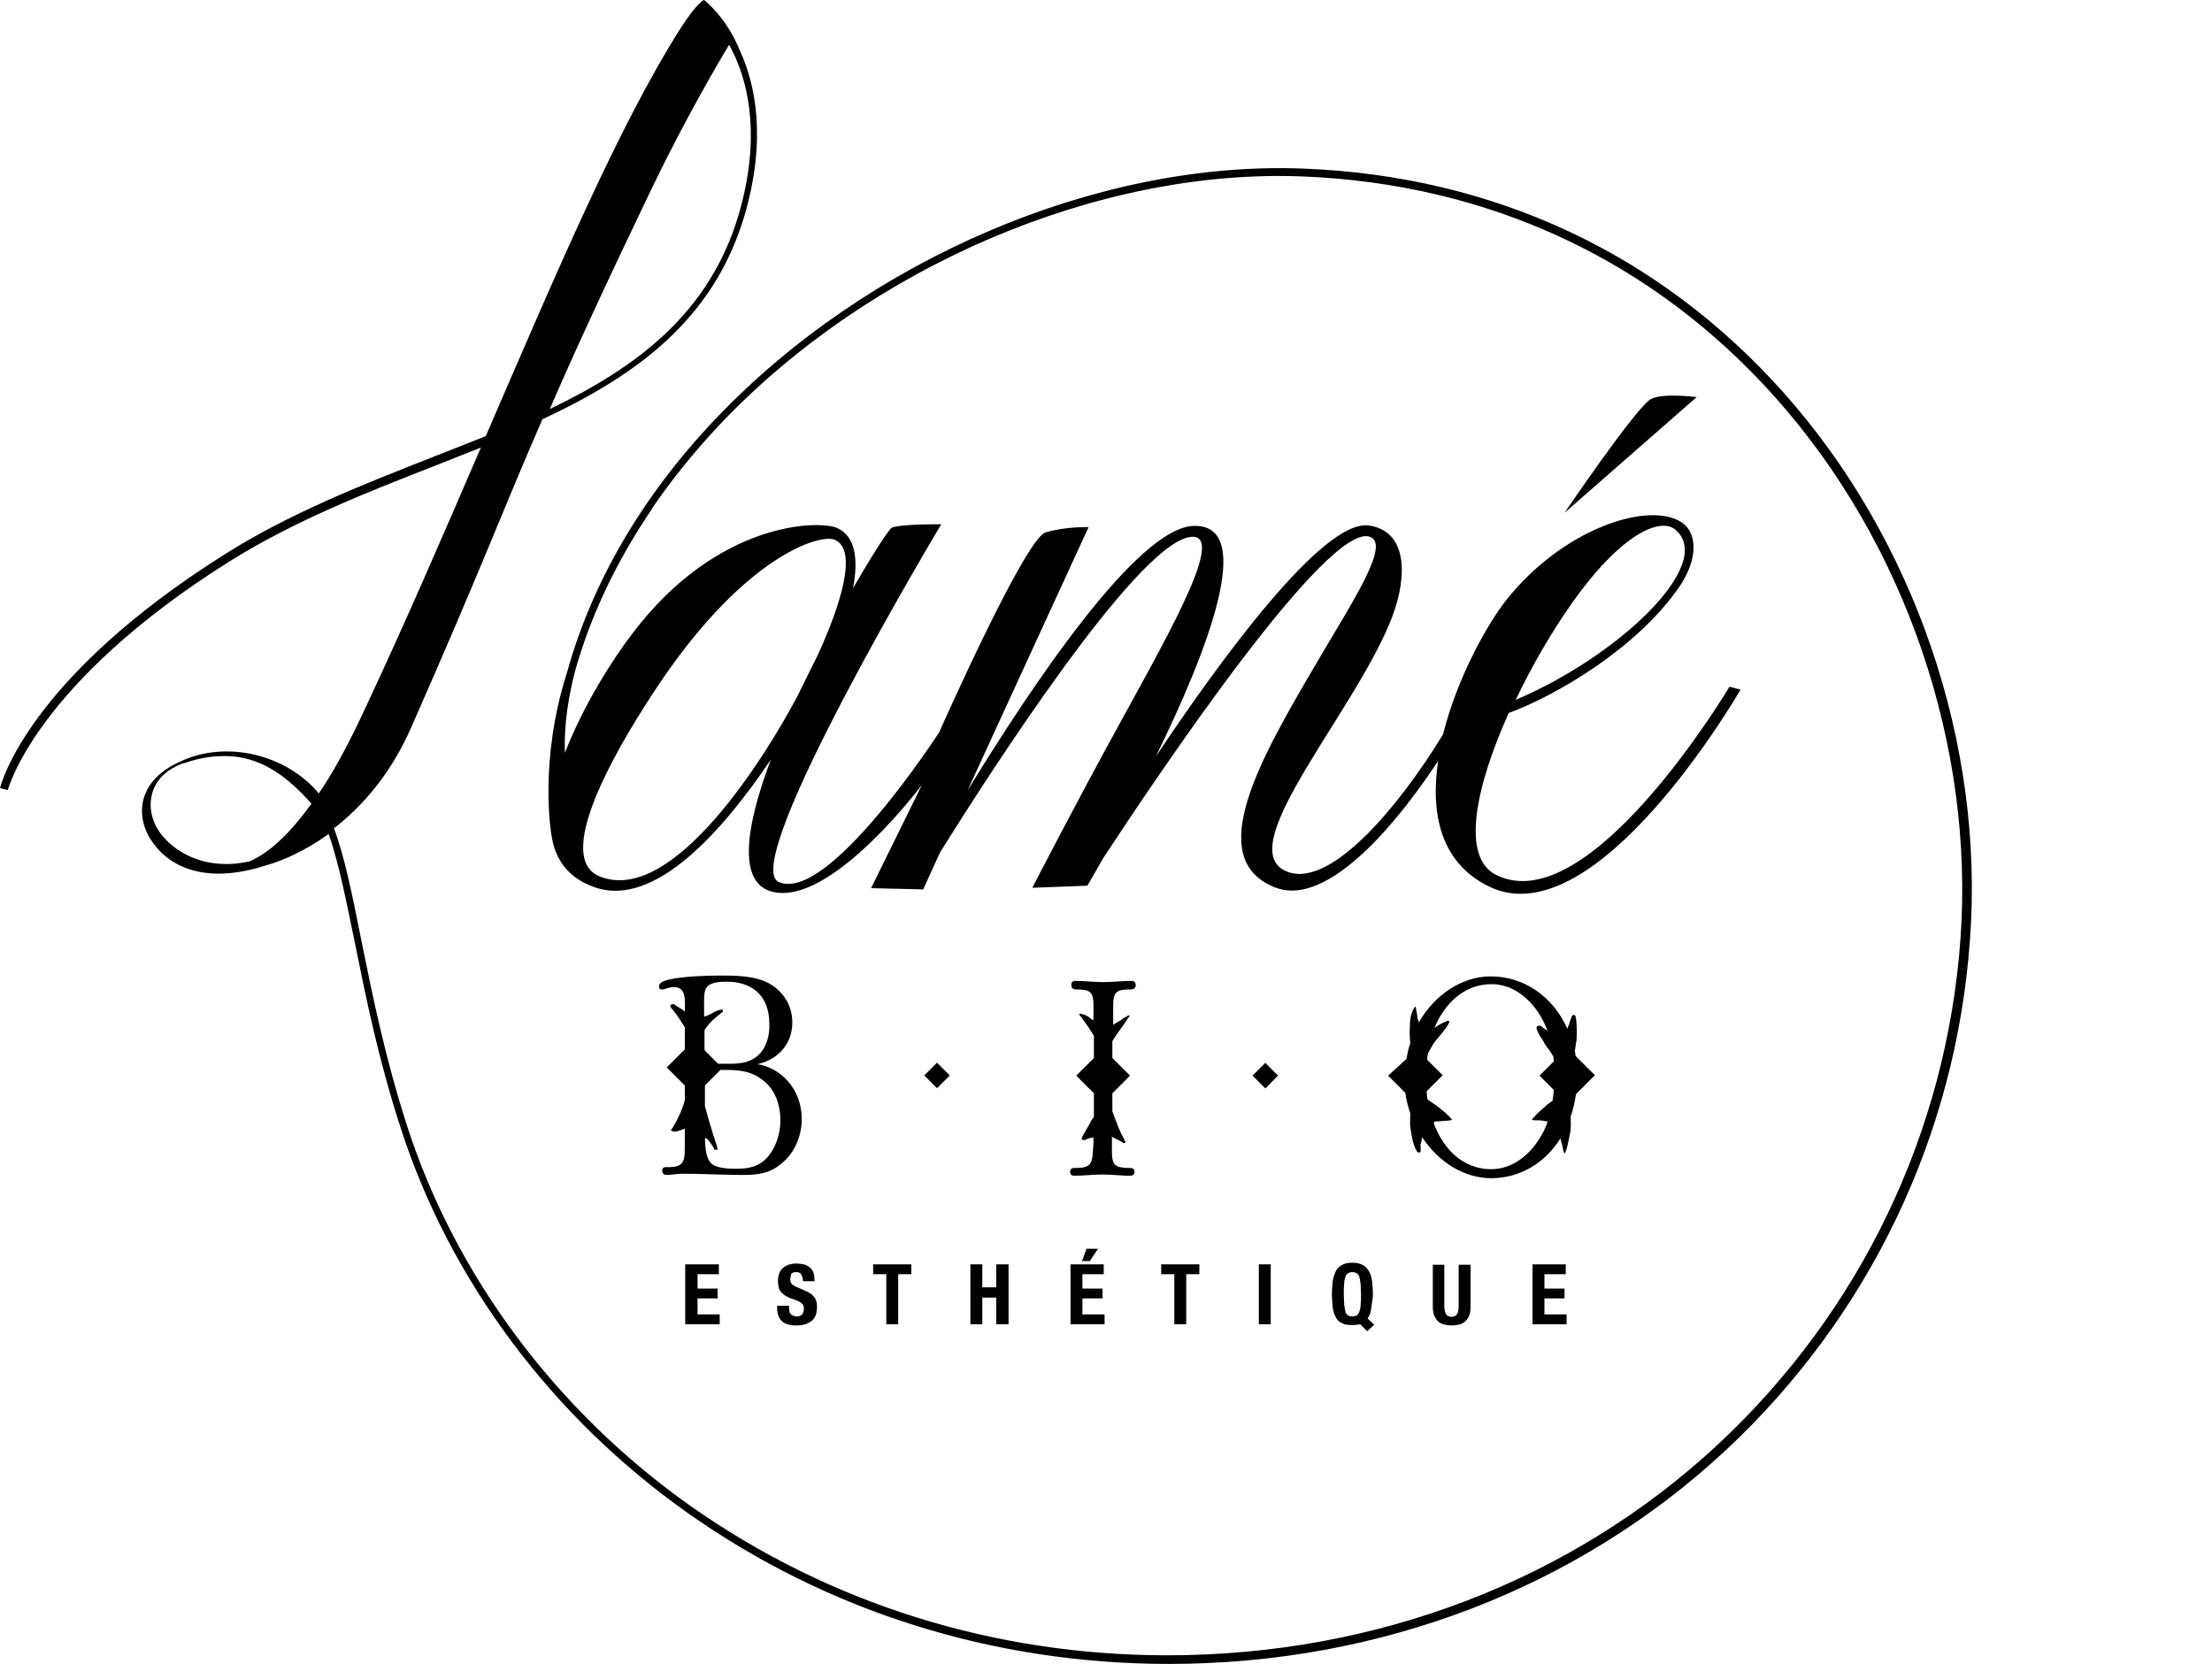 <?xml version="1.0" encoding="utf-8"?>
<!-- Generator: Adobe Illustrator 24.0.1, SVG Export Plug-In . SVG Version: 6.00 Build 0)  -->
<svg version="1.1" id="Calque_1" xmlns="http://www.w3.org/2000/svg" xmlns:xlink="http://www.w3.org/1999/xlink" x="0px" y="0px"
	 viewBox="0 0 539.1 405.6" style="enable-background:new 0 0 539.1 405.6;" xml:space="preserve">
<g>
	<path d="M434.5,95.5c-30.2-33.8-70.6-52.6-116.8-54.4c-50-2-106.2,22-143.3,61c-18,18.9-30.2,40.1-36.2,61.8
		c-7,21.8-3.8,39.7-3.8,39.7l0-0.1c0.8,5.8,3.9,10.5,10.6,12.8c14.7,5.1,31.4-14.1,42.9-31.2c-6.4,16.9-8.5,31.4,1.6,32.5
		c14.3,1.7,35.2-26.3,35.2-26.3l-12.4,25.2l12.7,0.3l4.1-9c12.6-20.2,47.1-73.7,60.4-76.8c10-2.3-3.7,21.8-16.3,44.8
		c-11.5,20.9-21.6,40.6-21.6,40.6l13.4-0.5c0,0,1.5-2.5,3.8-6.6c12.9-19.7,55.1-82.7,65.2-78.4c4.8,2-4.4,15.8-13.3,31
		c-13.4,22.8-27.6,47.4-10,54.4c11.2,4.5,26.6-10.9,39.8-30.8c-1.9,12.7,0.5,24.8,12.4,30.6c26.3,12.8,61.3-48,61.3-48l-2.7-0.7
		c0,0-34.2,57.5-57,45.8c-8.5-4.4-4.8-21.6,3.2-39.4c11.7-4.3,31.4-15.9,41.6-30.8c4.4-6.4,4.6-13,0.5-15.7
		c-8-5.2-28.9,1.5-42.8,19.1c-4.9,6.3-12,19.3-15.3,32.6c-10.9,17.9-28.3,38.7-38.8,33.1c-12.1-6.5,18-39.4,26.5-62
		c3.7-10,3.5-20.7-5.8-22c-11.2-1.6-36.5,33.2-51.9,56.3c12.4-25.3,24.7-56.7,9.2-56.2c-13.8,0.4-39.8,39.5-55.1,64.5l29.5-64.2
		c0,0-5.6-0.2-10.5,1.3c-5,1.5-25.9,48.7-25.9,48.7s-27,41.8-39.1,36.5c-10-4.4,39.6-87.2,39.6-87.2s-9.5-0.1-12,0.8
		c-0.6,0.2-4.5,6.1-9.5,14.8c1.3-6.8,0.7-12.7-3.9-14.7c-4.3-1.9-28.9-1.8-49.7,25.5c-4.8,6.2-12.2,17.8-16.6,29.3
		c-0.2-4.1,0.1-10.8,2.4-19.7c3.8-13.7,10.2-27.1,18.9-39.9c0,0,0,0,0-0.1c4.8-7,10.3-13.8,16.5-20.4
		c36.7-38.6,92.3-62.3,141.8-60.4c45.6,1.8,85.5,20.4,115.3,53.8c31.7,35.5,48.6,84.9,45.2,132.1c-3.4,47.1-24.4,90.8-59,123.1
		c-35.6,33.2-83.3,51.5-134.3,51.5c-42.2,0-82.4-12.6-116.2-36.4c-32.7-23.1-57.3-56.1-69.1-92.7c-5.5-17.1-8.5-32.2-11.2-45.5
		c-2.1-10.5-3.9-19.7-6.6-27c7-5.4,14-13.4,19-25c17-38.5,22.4-53.2,31.8-74.7c22.7-10.6,41.6-24.1,49.2-49.5
		c5.6-19,2.6-32.3-1-40.2C177,4.1,171.8,0.2,171.6,0l0,0l0,0c0,0-1.5,0.3-5.8,7c-14.8,23.3-30.1,59.2-47.4,99.3
		c-4.2,1.7-8.6,3.4-12.9,5.1c-17,6.7-34.7,13.6-50.7,23.7C6.9,165.3,0.3,191,0,192.1l1.9,0.5c0.1-0.3,6.8-26,53.8-55.6
		c15.9-10,33.5-16.9,50.4-23.5c3.7-1.5,7.4-2.9,11.1-4.4c-9.1,21.1-18.7,43.4-29.1,65.5c-3.7,7.8-7.1,14-10.4,18.8
		c-7.9-9.5-22.8-13.2-34.1-7.6c-2.2,1-4.2,2.3-5.9,4.1c-3.9,4.3-4,9.9-1,14.7c6,9.3,17.3,9.8,27.6,6.5c4.5-1.2,10.1-3.7,15.8-7.8
		c2.5,7.1,4.2,16,6.3,26.1c2.7,13.3,5.7,28.5,11.3,45.7c12,37.1,36.8,70.3,69.9,93.7c34.1,24.1,74.7,36.8,117.3,36.8
		c51.5,0,99.6-18.5,135.6-52c35-32.6,56.2-76.8,59.6-124.4C483.7,181.4,466.6,131.4,434.5,95.5z M383.2,146.9
		c11.8-16.7,21.4-20.9,25.1-17.8c10,8.4-14.1,31-38.9,41.5C373.4,162.2,378.3,153.8,383.2,146.9z M161,166.2
		c21-31,39.1-36.2,42.5-34.6c5.6,2.5,1.4,15.9-4.3,28.3c-1.6,3.2-3.2,6.4-4.8,9.7c-0.2,0.3-0.3,0.6-0.5,0.9
		c-6.9,13-29.6,50.2-47.6,43.2C133.8,208.9,152.5,178.8,161,166.2z M159,45.6c8.4-17.4,16.6-31.2,18.7-34.7c0.5,0.9,0.9,1.8,1.4,2.8
		c3.4,7.5,6.3,20.3,0.9,38.7c-7.1,23.9-24.7,37.1-46,47.3C139.7,86.5,147,70.6,159,45.6z M39.9,204.1c-2.9-3.2-4.1-7.8-2.4-11.9
		c1.3-3,3.8-4.8,6.7-6c0.3-0.1,0.6-0.2,0.8-0.2c3.1-1.1,6.3-1.7,9.6-1.7c9.1-0.1,15.7,5.3,21.3,11.6c-6.3,8.8-11.5,12.6-15.2,14.1
		c-2,0.4-4,0.7-6.2,0.6C49.1,210.5,43.6,208.3,39.9,204.1z"/>
	<path d="M381.3,125l32.2-28.2c0,0-8.3-1.1-11.2,0.5C398.6,99.5,381.3,125,381.3,125z"/>
	<path d="M193.1,249.2c0-4.5-2.6-7.8-5.7-9.5c-3.5-1.9-8.2-1.9-12-1.9c-3.5,0-8.6,0.2-12,0.9c-0.7,0.2-2.8,0.5-2.8,1.8
		c0,0.5,0.3,0.7,0.7,0.7c0.7,0,1.8-0.6,2.9-0.6c3,0,2.8,3,2.7,6c-0.1-0.1-0.2-0.2-0.3-0.3c-0.7-0.5-1.6-0.9-2.3-1.5
		c-0.2-0.1-0.5,0-0.6,0.1c0,0-0.1,0-0.1,0c-0.1,0-0.2,0-0.2,0.1c-0.1,0.5,0.3,0.8,0.6,1.2c1.1,1.3,2,2.8,2.9,4.2v5.4l-4.4,4.4
		l4.4,4.4v3.6c-0.6,2.2-1.6,4.4-2.8,6.4c0,0-0.1,0.1-0.1,0.1c0,0,0,0,0,0c0,0,0,0,0,0c0,0,0,0,0,0c0,0,0,0.1,0,0.1
		c-0.2,0.2-0.3,0.5-0.5,0.7c0,0,0,0.1,0.1,0.1c0.1,0,0.1,0.1,0.2,0.1c0,0,0,0,0,0c0.5,0.4,1.9-0.1,3.1-0.6v2.9c0,4.8,0.2,6.5-4,6.5
		c-0.5,0-1.5-0.2-1.5,0.8c0,0.8,0.5,1.1,1,1.1c1.3,0,2.6-0.3,3.8-0.3c5,0,9.8,0.3,14.8,0.3c3.6,0,6.7-0.3,9.7-3
		c2.8-2.3,4.7-6.3,4.7-10.6c0-7.6-5.4-12.6-10.8-13.4C188.8,258.5,193.1,255.2,193.1,249.2z M171.7,249.8
		C171.8,249.8,171.8,249.8,171.7,249.8C171.8,249.8,171.8,249.8,171.7,249.8L171.7,249.8z M167,247.3
		C166.9,247.3,166.9,247.3,167,247.3C166.9,247.3,167,247.3,167,247.3L167,247.3z M174.6,278.9c0-0.1-0.1-0.2-0.1-0.2
		c-1-3-1.9-6.1-2.7-9.1v-5l3.8-3.8c0.1,0,0.2,0,0.3,0c3.4,0,6.6,0,9.6,2.2c3.1,2.1,4.7,5.8,4.7,10.2c0,3.2-1.2,6.6-3,8.7
		c-2.2,2.6-4.9,3-7.8,3c-1.6,0-4.5-0.1-5.8-1.1c-1.6-1.2-1.7-4-1.8-6.3c0.1,0,0.1-0.1,0.2-0.1c0.1,0.1,0.2,0.1,0.3,0.2
		c0.2,0.2,0.5,0.5,0.7,0.8c0.4,0.6,0.9,1.2,1.2,1.9c0,0,0.7-0.1,0.7-0.1L174.6,278.9z M185.4,256.6c-2.1,2.4-4.8,2.7-7.4,2.7h-3
		l-3.3-3.3c0-0.1,0-0.2,0-0.4v-4.5c1.1-1.8,2.8-3.2,4.5-4.5c0.1,0,0-0.1-0.1-0.1c0,0,0,0,0,0c0.1,0,0.1-0.1,0-0.1
		c0-0.1,0.1-0.1,0.1-0.2c0-0.1-0.1-0.1-0.1-0.1c-1.7,0-2.9,1.4-4.5,1.7V245c0-1.3-0.1-3.3,0.6-4.3c1-1.4,3.7-1.4,5-1.4
		c5.3,0,10.3,2.7,10.3,10.3C187.6,252.3,186.9,254.8,185.4,256.6z"/>
	<path d="M262.3,284.7c-0.5,0-1.5-0.1-1.5,0.9c0,0.8,0.5,1,1,1c2.3,0,4.6-0.3,6.9-0.3s4.5,0.3,6.8,0.3c0.5,0,1-0.2,1-1
		c0-1-1-0.9-1.6-0.9c-4.2-0.1-3.9-1.4-3.9-6.3v-1.3c0.6,0.3,1.2,0.6,1.9,1c0.1,0,0.1,0.1,0.2,0.1c0,0,0.1,0,0.2,0.1
		c0.2,0.1,0.3,0.2,0.5,0.3c0.1,0.1,0.6,0,0.5-0.2c-0.1-0.2-0.6-1.3-0.8-1.6c-0.4-0.7-0.7-1.5-1-2.2c0,0,0,0,0,0
		c-0.5-1.2-0.9-2.4-1.4-3.7v-4.4l4.3-4.3l-4.3-4.3v-4.1c1-1.7,2.2-3.2,3.3-4.8c0.1-0.2,0.6-1,0.8-1.2c0,0,0,0,0,0c0,0,0,0,0.1-0.1
		c0.2-0.2-0.4-0.2-0.5-0.1c0,0-0.1,0.1-0.1,0.1c-0.3,0.2-1.3,0.7-1.4,0.9c-0.7,0.4-1.4,0.8-2,1.2v-2.4c0-4.8-0.3-6.2,3.9-6.2
		c0.5,0,1.6,0,1.6-1c0-0.8-0.5-1.1-1-1.1c-2.3,0-4.6,0.3-6.9,0.3s-4.5-0.3-6.8-0.3c-0.6,0-1,0.2-1,1.1c0,1,1,1,1.5,1
		c4.2,0,3.9,1.4,3.9,6.2v1.3c-0.1-0.1-0.2-0.1-0.4-0.2c-0.7-0.6-1.5-1.2-2.4-1.3c-0.1,0-0.2,0-0.2-0.1c0,0-0.1,0-0.1,0
		c-0.1,0-0.3,0-0.3,0.1c-0.1,0-0.1,0-0.1,0.1c0.2,0.2,0.3,0.4,0.5,0.6c0,0,0,0,0,0c0.6,0.8,1.1,1.6,1.7,2.4c0.5,0.7,0.9,1.4,1.4,2.2
		v5.4l-4.3,4.3l4.3,4.3v5.7c-0.1,0.2-0.2,0.4-0.4,0.6c-0.1,0-0.4,0.6-0.5,0.9c-0.7,1.3-1.5,2.5-2.1,3.8c0,0,0,0,0,0.1
		c0,0,0.1,0.1,0.1,0.1c0,0,0,0,0,0c-0.1,0.1,0.2,0.2,0.4,0.2c0.1,0,0.2,0,0.3,0c0,0,0,0,0,0c0.1,0,0.2-0.1,0.2-0.1
		c0.6-0.3,1.2-0.5,1.9-0.5v1.1C266.2,283.1,266.5,284.7,262.3,284.7z M265.6,274.4C265.6,274.4,265.6,274.4,265.6,274.4
		C265.6,274.4,265.6,274.4,265.6,274.4C265.6,274.4,265.6,274.4,265.6,274.4z"/>
	<polygon points="175.2,310.6 175.2,308.2 167,308.2 167,322.8 175.4,322.8 175.4,320.4 170,320.4 170,316.5 174.9,316.5 
		174.9,314.1 170,314.1 170,310.6 	"/>
	<path d="M192.8,310.6c0.1-0.2,0.3-0.3,0.5-0.4c0.2-0.1,0.5-0.1,0.8-0.1c0.6,0,1,0.2,1.2,0.6c0.2,0.4,0.4,0.9,0.4,1.6h2.8v-0.4
		c0-0.7-0.1-1.3-0.3-1.8s-0.5-0.9-0.9-1.2c-0.4-0.3-0.9-0.6-1.4-0.7c-0.6-0.1-1.2-0.2-1.8-0.2c-1.4,0-2.5,0.4-3.3,1.1
		c-0.8,0.7-1.2,1.8-1.2,3.2c0,0.6,0.1,1.1,0.2,1.6c0.1,0.5,0.4,0.9,0.7,1.2c0.3,0.3,0.7,0.7,1.2,0.9c0.5,0.3,1,0.5,1.7,0.7
		c0.5,0.2,0.9,0.3,1.2,0.5s0.6,0.3,0.8,0.5c0.2,0.2,0.4,0.4,0.4,0.6c0.1,0.2,0.1,0.5,0.1,0.8c0,0.6-0.2,1.1-0.5,1.4
		s-0.8,0.4-1.2,0.4c-0.4,0-0.7-0.1-0.9-0.2c-0.3-0.1-0.5-0.3-0.6-0.4c-0.2-0.2-0.3-0.4-0.3-0.7c-0.1-0.3-0.1-0.6-0.1-0.9v-0.4h-2.9
		v0.6c0,1.3,0.4,2.4,1.1,3.1c0.7,0.7,1.9,1.1,3.6,1.1c1.6,0,2.8-0.4,3.7-1.1c0.9-0.7,1.3-1.8,1.3-3.4c0-0.4,0-0.9-0.1-1.2
		c-0.1-0.4-0.2-0.7-0.4-1c-0.2-0.3-0.5-0.6-0.8-0.9c-0.4-0.3-0.8-0.5-1.4-0.8l-2.3-1c-0.6-0.3-1-0.5-1.2-0.8
		c-0.2-0.3-0.3-0.7-0.3-1.1c0-0.2,0-0.4,0.1-0.6S192.7,310.8,192.8,310.6z"/>
	<polygon points="218.9,322.8 218.9,310.6 222.1,310.6 222.1,308.2 212.8,308.2 212.8,310.6 216,310.6 216,322.8 	"/>
	<polygon points="236.5,308.2 236.5,322.8 239.4,322.8 239.4,316.3 242.8,316.3 242.8,322.8 245.8,322.8 245.8,308.2 242.8,308.2 
		242.8,313.8 239.4,313.8 239.4,308.2 	"/>
	<polygon points="260.9,322.8 269.2,322.8 269.2,320.4 263.8,320.4 263.8,316.5 268.7,316.5 268.7,314.1 263.8,314.1 263.8,310.6 
		269,310.6 269,308.2 260.9,308.2 	"/>
	<polygon points="264.8,304.4 263.7,307.4 265.6,307.4 267.6,304.4 	"/>
	<polygon points="289.1,322.8 289.1,310.6 292.3,310.6 292.3,308.2 283,308.2 283,310.6 286.2,310.6 286.2,322.8 	"/>
	<rect x="306.8" y="308.2" width="2.9" height="14.6"/>
	<path d="M334.6,315.5c0-1.1-0.1-2.1-0.2-3.1c-0.1-0.9-0.3-1.7-0.7-2.4s-0.8-1.2-1.5-1.6c-0.7-0.4-1.5-0.6-2.6-0.6s-2,0.2-2.6,0.6
		c-0.7,0.4-1.2,0.9-1.5,1.6s-0.6,1.5-0.7,2.4c-0.1,0.9-0.2,2-0.2,3.1c0,1.1,0.1,2.1,0.2,3.1c0.1,0.9,0.3,1.7,0.7,2.4
		c0.3,0.7,0.8,1.2,1.5,1.5c0.7,0.4,1.5,0.5,2.6,0.5c0.7,0,1.4-0.1,1.9-0.2l1.7,1.7l1.7-1.6l-1.6-1.5c0.5-0.7,0.8-1.5,0.9-2.6
		S334.6,316.8,334.6,315.5z M331.6,318c0,0.7-0.1,1.2-0.3,1.7s-0.3,0.7-0.6,0.9c-0.3,0.2-0.6,0.3-1.1,0.3c-0.4,0-0.8-0.1-1.1-0.3
		c-0.3-0.2-0.5-0.5-0.6-0.9c-0.1-0.4-0.2-1-0.3-1.7c0-0.7-0.1-1.5-0.1-2.5s0-1.8,0.1-2.5c0-0.7,0.1-1.2,0.3-1.7
		c0.1-0.4,0.3-0.8,0.6-0.9c0.3-0.2,0.6-0.3,1.1-0.3c0.4,0,0.8,0.1,1.1,0.3s0.5,0.5,0.6,0.9c0.1,0.4,0.2,1,0.3,1.7
		c0,0.7,0.1,1.5,0.1,2.5S331.7,317.3,331.6,318z"/>
	<path d="M349.2,308.2v10.2c0,1,0.1,1.8,0.4,2.4c0.3,0.6,0.6,1.1,1,1.4c0.4,0.3,0.9,0.6,1.5,0.7c0.6,0.1,1.1,0.2,1.7,0.2
		s1.2-0.1,1.7-0.2c0.6-0.1,1.1-0.4,1.5-0.7c0.4-0.4,0.8-0.8,1-1.4c0.3-0.6,0.4-1.4,0.4-2.3v-10.2h-2.9v10.2c0,0.4,0,0.7-0.1,1
		c0,0.3-0.1,0.6-0.3,0.8c-0.1,0.2-0.3,0.4-0.5,0.5c-0.2,0.1-0.5,0.2-0.9,0.2c-0.3,0-0.6-0.1-0.8-0.2c-0.2-0.1-0.4-0.3-0.5-0.5
		c-0.1-0.2-0.2-0.5-0.3-0.8c0-0.3-0.1-0.6-0.1-1v-10.2H349.2z"/>
	<polygon points="381.6,310.6 381.6,308.2 373.5,308.2 373.5,322.8 381.8,322.8 381.8,320.4 376.4,320.4 376.4,316.5 381.3,316.5 
		381.3,314.1 376.4,314.1 376.4,310.6 	"/>
	<path d="M338.3,262.2l4.2,4.2c0.2,1.7,0.7,3.4,1.2,5c0,0,0,0.1,0,0.1c0,1.1-0.1,2.2,0,3.2c0.2,1.1,0.5,4.3,1.7,6.1
		c0.1,0.1,0.7,0.3,0.8-0.1c0.1-0.6,0-0.9,0-1.7c0.2-0.6,0.3-1.2,0.4-1.8c4,6.1,10.3,10,16.8,10c6.9,0,13.1-3.6,16.9-9.7
		c0,0.2,0.2,0.8,0.4,1.5c0.2,1,0.4,2.1,0.6,2.1c0.4,0,1-3.1,1.4-5.1c0.2-0.9,0.1-3.3,0.1-3.8c0.6-1.7,1-3.6,1.3-5.5l4.6-4.6
		l-4.7-4.7c0-0.2-0.1-0.5-0.1-0.7c0-0.1,0-0.3-0.1-0.5c0.2-0.9,0.3-2.2,0.4-2.4c0.1-0.9,0.1-1.8,0.1-2.7c0-0.6-0.1-1.3-0.1-1.9
		c0-0.3-0.1-1-0.2-1.4c0-0.2-0.2-0.4-0.4-0.4c-0.4,0-0.5,0.2-0.6,0.6c-0.2,0.4-0.4,0.9-0.5,1.4c0,0.1-0.1,0.2-0.1,0.3
		c0,0.1,0,0.1-0.1,0.2c-0.1,0.3-0.2,0.5-0.3,0.8c0,0,0,0,0,0.1c-3.5-7.9-10.6-12.8-18.7-12.8c-6.9,0-13.6,4.4-17.5,11.2
		c-0.1-0.3-0.2-0.6-0.3-0.9c-0.1-0.8-0.2-1.6-0.4-2.4c0-0.1,0-0.2,0-0.2c0,0,0,0-0.1-0.1c0-0.1,0-0.1,0-0.2c0,0,0,0,0,0
		c0-0.1-0.2,0-0.2,0c0,0,0,0,0,0.1c-1.1,1.5-1.2,3.4-1.2,5.2c-0.1,1.2,0,2.4,0.1,3.6c-0.4,1.2-0.7,2.5-0.9,3.8L338.3,262.2z
		 M375.1,272.4C375.1,272.4,375.1,272.4,375.1,272.4C375.1,272.4,375.1,272.4,375.1,272.4C375.1,272.4,375.1,272.4,375.1,272.4z
		 M363.5,239.9c4.5,0,8.5,2.6,11.4,6.9c1,1.5,1.7,3,2.3,4.6c-0.1-0.1-0.2-0.2-0.3-0.3c-0.4-0.3-0.9-0.6-1.3-0.9
		c-0.6-0.5-1.3,0-1.1,0.6c0.1,0.4,0.6,1.4,0.9,1.9c0.3,0.4,0.8,1.1,1,1.6c0.3,0.6,0.8,1.1,1.2,1.7c0.4,0.7,0.7,1,1,1.6
		c0,0.4,0.1,0.7,0.1,1.1l-3.5,3.5l3.5,3.5c-0.1,0.9-0.2,1.8-0.3,2.6c-0.7,0.5-1.3,0.9-1.9,1.5c-0.3,0.3-0.6,0.5-0.9,0.8
		c-0.3,0.2-2.4,2.2-2.2,2.4c0.1,0.1,1.3,0.1,2,0.1c1.1,0.1,1.7,0.3,1.8,0.3c-0.5,1.5-1.2,2.9-2.1,4.3c-2.9,4.5-7,7.3-11.7,7.3
		c-4.6,0-8.8-2.3-11.7-6.7c-0.9-1.3-1.6-2.8-2.2-4.3c0,0-0.1-0.6,0.1-0.6s2.9-0.2,3.9-0.3c0.1,0,0.4-0.1,0.3-0.3
		c-0.1-0.1-0.8-0.9-1.7-1.7c-1.4-1.2-3.3-2.5-4.2-3.1c-0.1-0.7-0.2-1.4-0.2-2l3.9-3.9l-3.8-3.8c0.1-0.5,0.1-1,0.2-1.6
		c0,0,0.1,0,0.1-0.1c0.3-0.5,0.9-1.6,1.2-2.1c0.8-1.3,4.1-4.6,3.9-5.6c-0.1-0.4-2.7,0.9-3.6,1.7c0.5-1.3,1.1-2.4,1.8-3.5
		C354.4,242.4,358.7,239.9,363.5,239.9z"/>
	<rect x="226.2" y="260" transform="matrix(0.707 -0.707 0.707 0.707 -118.485 238.251)" width="4.4" height="4.4"/>
	<rect x="306.2" y="260" transform="matrix(0.707 -0.707 0.707 0.707 -95.041 294.854)" width="4.4" height="4.4"/>
	<path d="M157.6,252.4C157.6,252.4,157.5,252.5,157.6,252.4C157.7,252.5,157.7,252.4,157.6,252.4z"/>
</g>
</svg>
